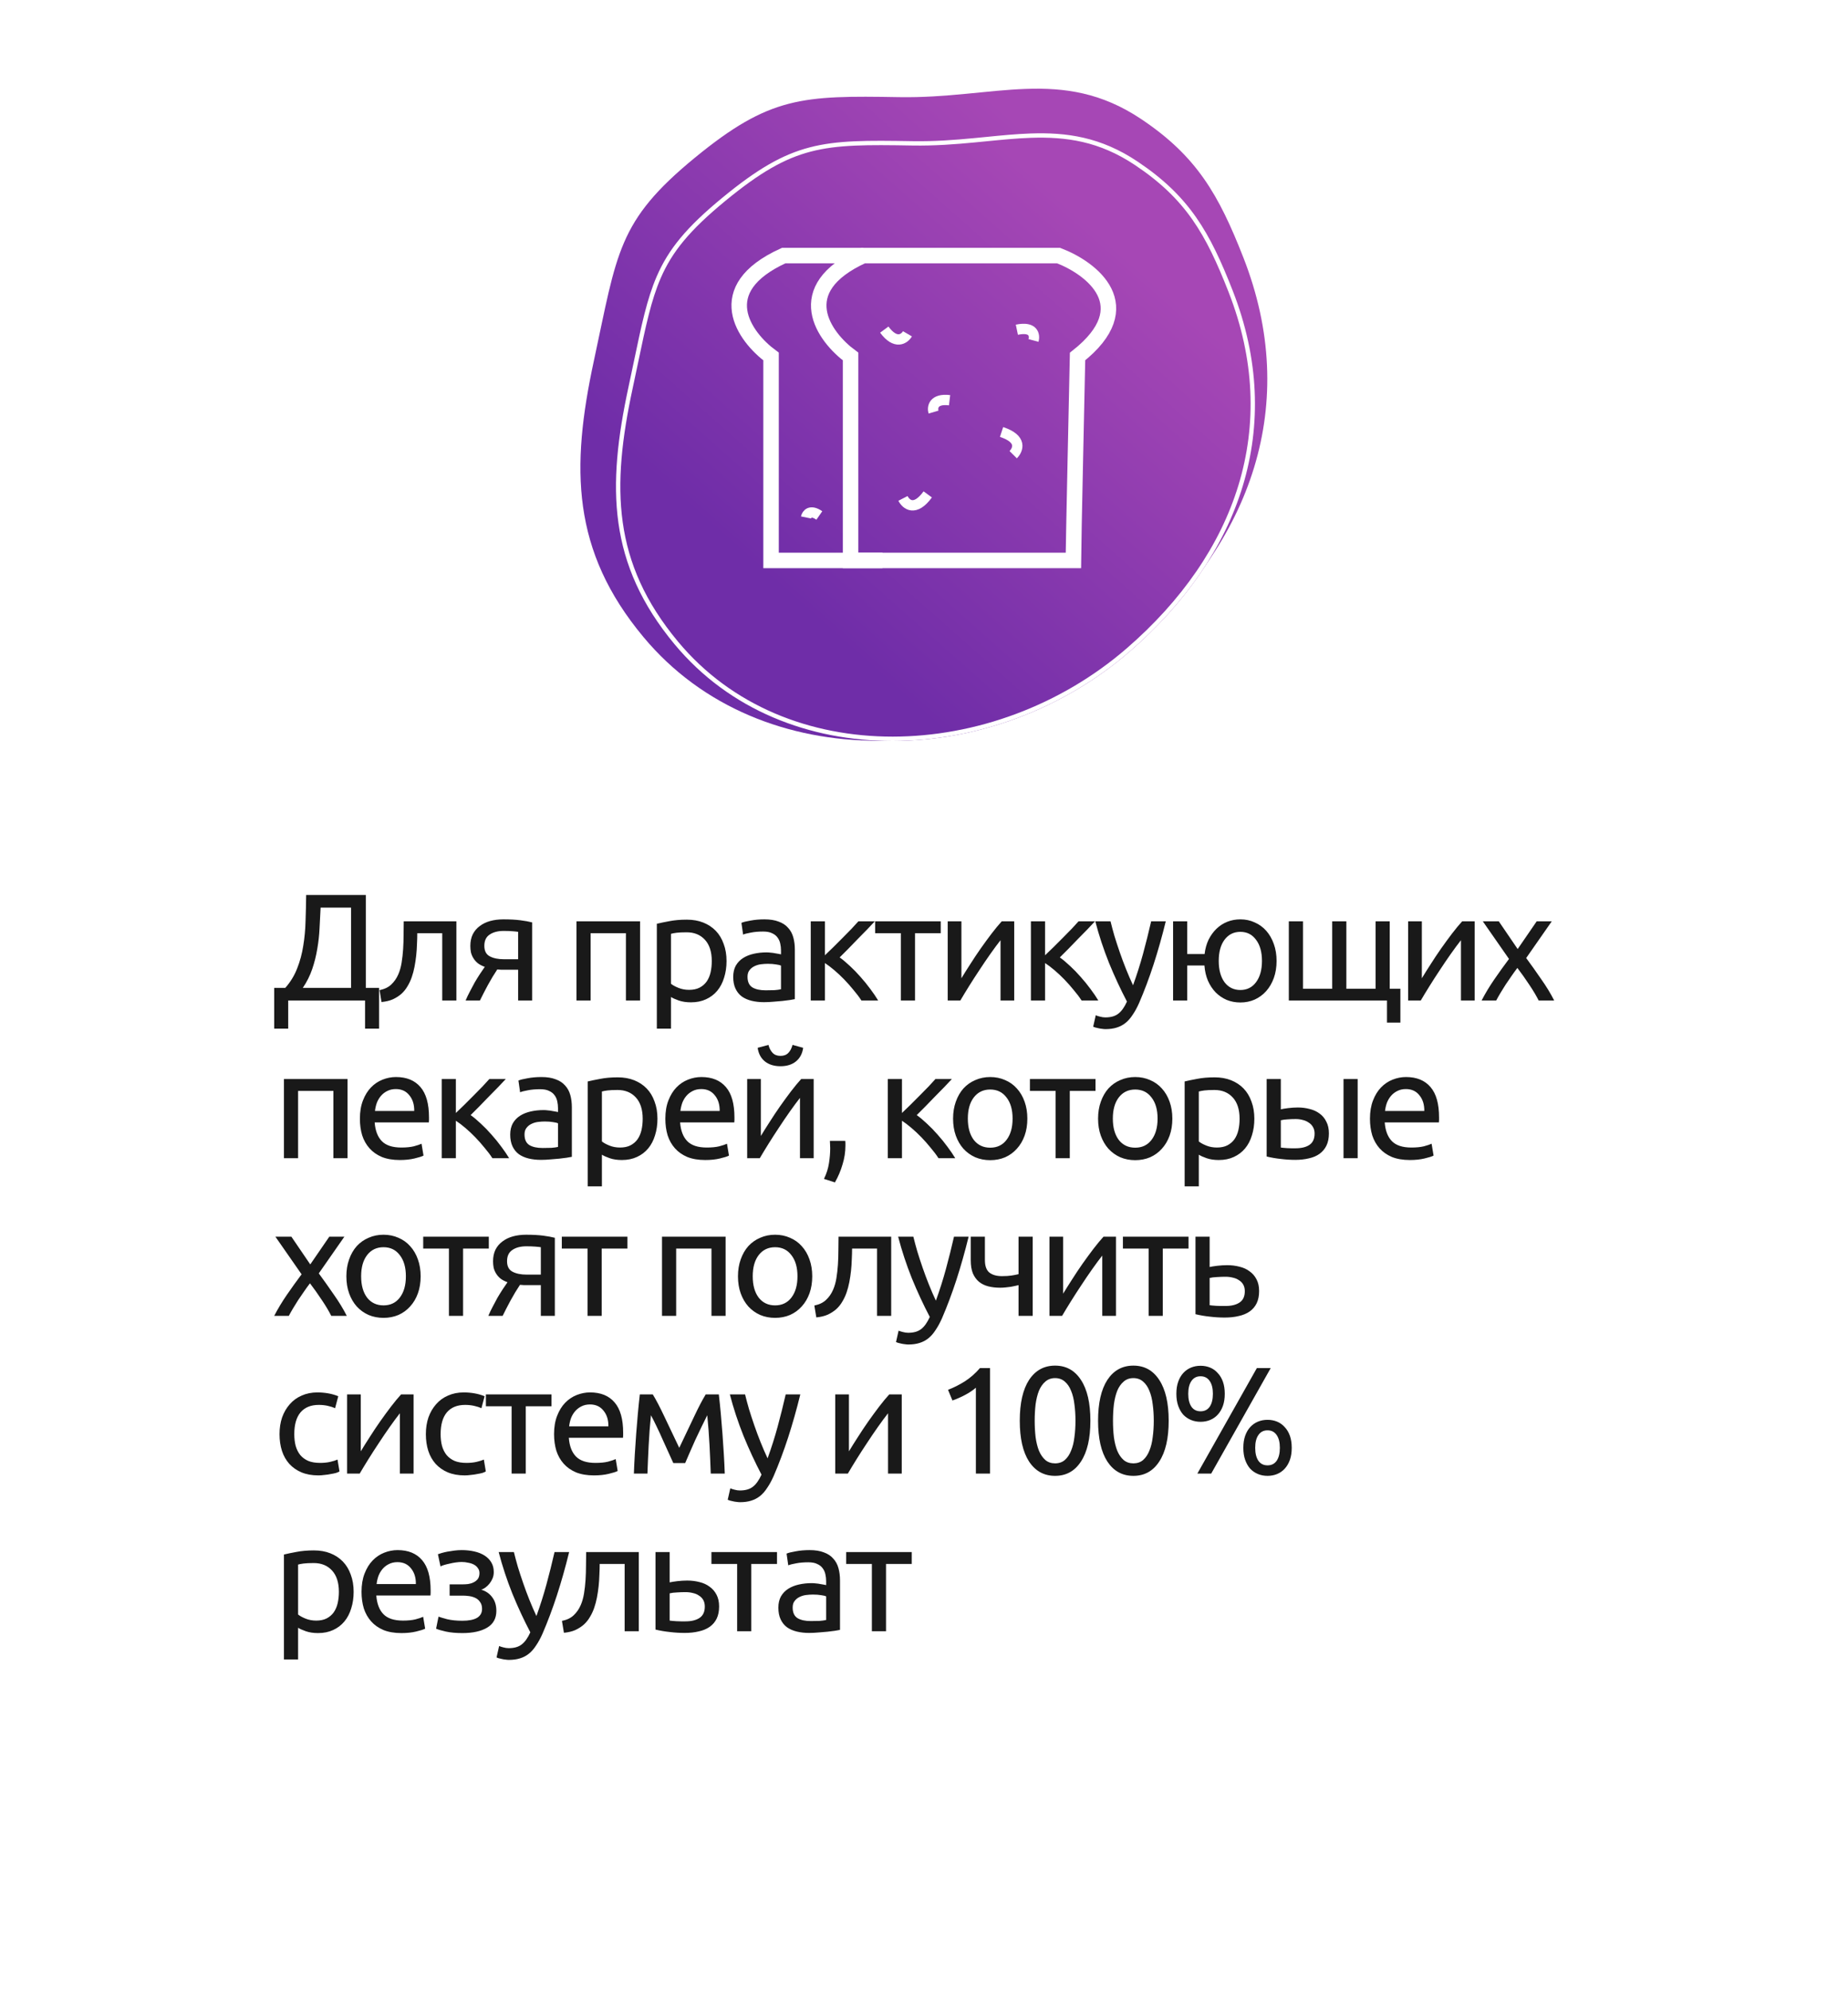 <?xml version="1.0" encoding="UTF-8"?> <svg xmlns="http://www.w3.org/2000/svg" width="340" height="366" viewBox="0 0 340 366" fill="none"> <g filter="url(#filter0_d)"> <rect x="20" y="86" width="300" height="260" rx="10" fill="white"></rect> </g> <path d="M53.024 184V189.18H50.448V181.676H52.492C53.444 180.593 54.172 179.399 54.676 178.092C55.199 176.767 55.572 175.376 55.796 173.92C56.039 172.445 56.179 170.924 56.216 169.356C56.272 167.788 56.309 166.201 56.328 164.596H67.304V181.676H69.74V189.18H67.164V184H53.024ZM58.988 166.92C58.932 168.152 58.867 169.412 58.792 170.7C58.736 171.969 58.596 173.239 58.372 174.508C58.167 175.759 57.859 176.991 57.448 178.204C57.038 179.417 56.459 180.575 55.712 181.676H64.588V166.92H58.988ZM76.772 171.624C76.772 172.24 76.753 172.903 76.716 173.612C76.697 174.303 76.65 175.003 76.576 175.712C76.501 176.403 76.398 177.093 76.267 177.784C76.137 178.456 75.969 179.091 75.763 179.688C75.558 180.285 75.297 180.845 74.98 181.368C74.681 181.891 74.308 182.357 73.859 182.768C73.412 183.16 72.889 183.496 72.291 183.776C71.694 184.037 70.994 184.205 70.192 184.28L69.828 182.096C70.742 181.909 71.461 181.564 71.984 181.06C72.525 180.556 72.954 179.94 73.272 179.212C73.552 178.577 73.757 177.859 73.888 177.056C74.018 176.253 74.112 175.423 74.168 174.564C74.224 173.687 74.251 172.809 74.251 171.932C74.27 171.055 74.279 170.224 74.279 169.44H83.968V184H81.364V171.624H76.772ZM93.058 178.344C92.778 178.344 92.507 178.344 92.246 178.344C91.984 178.325 91.733 178.307 91.49 178.288C90.892 179.184 90.314 180.145 89.754 181.172C89.213 182.18 88.727 183.123 88.298 184H85.666C85.89 183.459 86.151 182.908 86.45 182.348C86.749 181.769 87.047 181.209 87.346 180.668C87.663 180.127 87.981 179.613 88.298 179.128C88.615 178.643 88.914 178.204 89.194 177.812C88.671 177.625 88.242 177.401 87.906 177.14C87.57 176.86 87.299 176.552 87.094 176.216C86.888 175.88 86.739 175.525 86.646 175.152C86.571 174.76 86.534 174.368 86.534 173.976C86.534 173.155 86.683 172.436 86.982 171.82C87.299 171.204 87.728 170.7 88.27 170.308C88.811 169.897 89.446 169.589 90.174 169.384C90.921 169.179 91.733 169.076 92.61 169.076C93.842 169.076 94.887 169.132 95.746 169.244C96.605 169.356 97.323 169.487 97.902 169.636V184H95.326V178.344H93.058ZM95.326 171.372C95.121 171.335 94.775 171.297 94.29 171.26C93.823 171.223 93.282 171.204 92.666 171.204C91.602 171.204 90.743 171.428 90.09 171.876C89.436 172.305 89.11 172.996 89.11 173.948C89.11 174.881 89.446 175.525 90.118 175.88C90.79 176.235 91.658 176.412 92.722 176.412H95.326V171.372ZM117.762 184H115.158V171.624H108.662V184H106.058V169.44H117.762V184ZM130.954 176.748C130.954 175.049 130.534 173.743 129.694 172.828C128.854 171.913 127.734 171.456 126.334 171.456C125.55 171.456 124.934 171.484 124.486 171.54C124.056 171.596 123.711 171.661 123.45 171.736V180.92C123.767 181.181 124.224 181.433 124.822 181.676C125.419 181.919 126.072 182.04 126.782 182.04C127.528 182.04 128.163 181.909 128.686 181.648C129.227 181.368 129.666 180.995 130.002 180.528C130.338 180.043 130.58 179.483 130.73 178.848C130.879 178.195 130.954 177.495 130.954 176.748ZM133.67 176.748C133.67 177.849 133.52 178.867 133.222 179.8C132.942 180.733 132.522 181.536 131.962 182.208C131.402 182.88 130.711 183.403 129.89 183.776C129.087 184.149 128.163 184.336 127.118 184.336C126.278 184.336 125.531 184.224 124.878 184C124.243 183.776 123.767 183.561 123.45 183.356V189.18H120.846V169.888C121.462 169.739 122.227 169.58 123.142 169.412C124.075 169.225 125.148 169.132 126.362 169.132C127.482 169.132 128.49 169.309 129.386 169.664C130.282 170.019 131.047 170.523 131.682 171.176C132.316 171.829 132.802 172.632 133.138 173.584C133.492 174.517 133.67 175.572 133.67 176.748ZM140.862 182.124C141.478 182.124 142.019 182.115 142.486 182.096C142.971 182.059 143.373 182.003 143.69 181.928V177.588C143.503 177.495 143.195 177.42 142.766 177.364C142.355 177.289 141.851 177.252 141.254 177.252C140.862 177.252 140.442 177.28 139.994 177.336C139.565 177.392 139.163 177.513 138.79 177.7C138.435 177.868 138.137 178.111 137.894 178.428C137.651 178.727 137.53 179.128 137.53 179.632C137.53 180.565 137.829 181.219 138.426 181.592C139.023 181.947 139.835 182.124 140.862 182.124ZM140.638 169.076C141.683 169.076 142.561 169.216 143.27 169.496C143.998 169.757 144.577 170.14 145.006 170.644C145.454 171.129 145.771 171.717 145.958 172.408C146.145 173.08 146.238 173.827 146.238 174.648V183.748C146.014 183.785 145.697 183.841 145.286 183.916C144.894 183.972 144.446 184.028 143.942 184.084C143.438 184.14 142.887 184.187 142.29 184.224C141.711 184.28 141.133 184.308 140.554 184.308C139.733 184.308 138.977 184.224 138.286 184.056C137.595 183.888 136.998 183.627 136.494 183.272C135.99 182.899 135.598 182.413 135.318 181.816C135.038 181.219 134.898 180.5 134.898 179.66C134.898 178.857 135.057 178.167 135.374 177.588C135.71 177.009 136.158 176.543 136.718 176.188C137.278 175.833 137.931 175.572 138.678 175.404C139.425 175.236 140.209 175.152 141.03 175.152C141.291 175.152 141.562 175.171 141.842 175.208C142.122 175.227 142.383 175.264 142.626 175.32C142.887 175.357 143.111 175.395 143.298 175.432C143.485 175.469 143.615 175.497 143.69 175.516V174.788C143.69 174.359 143.643 173.939 143.55 173.528C143.457 173.099 143.289 172.725 143.046 172.408C142.803 172.072 142.467 171.811 142.038 171.624C141.627 171.419 141.086 171.316 140.414 171.316C139.555 171.316 138.799 171.381 138.146 171.512C137.511 171.624 137.035 171.745 136.718 171.876L136.41 169.72C136.746 169.571 137.306 169.431 138.09 169.3C138.874 169.151 139.723 169.076 140.638 169.076ZM154.483 176.076C155.062 176.487 155.687 177.009 156.359 177.644C157.031 178.26 157.684 178.932 158.319 179.66C158.972 180.388 159.579 181.135 160.139 181.9C160.699 182.647 161.175 183.347 161.567 184H158.487C158.076 183.365 157.591 182.721 157.031 182.068C156.49 181.396 155.92 180.752 155.323 180.136C154.726 179.52 154.119 178.951 153.503 178.428C152.887 177.905 152.308 177.467 151.767 177.112V184H149.163V169.44H151.767V175.684C152.215 175.255 152.728 174.76 153.307 174.2C153.886 173.621 154.464 173.043 155.043 172.464C155.64 171.867 156.191 171.307 156.695 170.784C157.199 170.243 157.61 169.795 157.927 169.44H160.951C160.54 169.888 160.055 170.401 159.495 170.98C158.954 171.54 158.384 172.119 157.787 172.716C157.208 173.313 156.63 173.911 156.051 174.508C155.472 175.087 154.95 175.609 154.483 176.076ZM173.078 169.44V171.624H168.346V184H165.742V171.624H161.01V169.44H173.078ZM186.599 169.44V184H184.079V172.912C183.519 173.621 182.903 174.452 182.231 175.404C181.559 176.356 180.887 177.345 180.215 178.372C179.543 179.38 178.899 180.379 178.283 181.368C177.667 182.357 177.135 183.235 176.687 184H174.363V169.44H176.883V179.912C177.368 179.109 177.919 178.232 178.535 177.28C179.151 176.309 179.786 175.357 180.439 174.424C181.111 173.472 181.774 172.567 182.427 171.708C183.099 170.831 183.724 170.075 184.303 169.44H186.599ZM194.99 176.076C195.569 176.487 196.194 177.009 196.866 177.644C197.538 178.26 198.191 178.932 198.826 179.66C199.479 180.388 200.086 181.135 200.646 181.9C201.206 182.647 201.682 183.347 202.074 184H198.994C198.583 183.365 198.098 182.721 197.538 182.068C196.997 181.396 196.427 180.752 195.83 180.136C195.233 179.52 194.626 178.951 194.01 178.428C193.394 177.905 192.815 177.467 192.274 177.112V184H189.67V169.44H192.274V175.684C192.722 175.255 193.235 174.76 193.814 174.2C194.393 173.621 194.971 173.043 195.55 172.464C196.147 171.867 196.698 171.307 197.202 170.784C197.706 170.243 198.117 169.795 198.434 169.44H201.458C201.047 169.888 200.562 170.401 200.002 170.98C199.461 171.54 198.891 172.119 198.294 172.716C197.715 173.313 197.137 173.911 196.558 174.508C195.979 175.087 195.457 175.609 194.99 176.076ZM201.601 186.716C201.806 186.809 202.068 186.893 202.385 186.968C202.721 187.061 203.048 187.108 203.365 187.108C204.392 187.108 205.194 186.875 205.773 186.408C206.352 185.96 206.874 185.223 207.341 184.196C206.165 181.956 205.064 179.585 204.037 177.084C203.029 174.564 202.189 172.016 201.517 169.44H204.317C204.522 170.28 204.765 171.185 205.045 172.156C205.344 173.127 205.67 174.125 206.025 175.152C206.38 176.179 206.762 177.205 207.173 178.232C207.584 179.259 208.013 180.248 208.461 181.2C209.17 179.24 209.786 177.299 210.309 175.376C210.832 173.453 211.326 171.475 211.793 169.44H214.481C213.809 172.184 213.062 174.825 212.241 177.364C211.42 179.884 210.533 182.245 209.581 184.448C209.208 185.288 208.816 186.007 208.405 186.604C208.013 187.22 207.574 187.724 207.089 188.116C206.604 188.508 206.053 188.797 205.437 188.984C204.84 189.171 204.158 189.264 203.393 189.264C203.188 189.264 202.973 189.245 202.749 189.208C202.525 189.189 202.301 189.152 202.077 189.096C201.872 189.059 201.676 189.012 201.489 188.956C201.321 188.9 201.2 188.853 201.125 188.816L201.601 186.716ZM218.431 175.46H221.623C221.735 174.489 221.978 173.612 222.351 172.828C222.743 172.044 223.228 171.372 223.807 170.812C224.386 170.252 225.048 169.823 225.795 169.524C226.542 169.225 227.344 169.076 228.203 169.076C229.155 169.076 230.032 169.263 230.835 169.636C231.656 169.991 232.366 170.504 232.963 171.176C233.56 171.848 234.027 172.66 234.363 173.612C234.699 174.545 234.867 175.581 234.867 176.72C234.867 177.877 234.699 178.923 234.363 179.856C234.027 180.789 233.56 181.592 232.963 182.264C232.366 182.936 231.656 183.459 230.835 183.832C230.032 184.187 229.155 184.364 228.203 184.364C227.307 184.364 226.467 184.205 225.683 183.888C224.918 183.552 224.246 183.095 223.667 182.516C223.088 181.919 222.612 181.2 222.239 180.36C221.884 179.52 221.67 178.587 221.595 177.56H218.431V184H215.827V169.44H218.431V175.46ZM232.179 176.72C232.179 175.077 231.815 173.78 231.087 172.828C230.378 171.857 229.416 171.372 228.203 171.372C226.99 171.372 226.019 171.857 225.291 172.828C224.582 173.78 224.227 175.077 224.227 176.72C224.227 178.363 224.582 179.669 225.291 180.64C226.019 181.592 226.99 182.068 228.203 182.068C229.416 182.068 230.378 181.592 231.087 180.64C231.815 179.669 232.179 178.363 232.179 176.72ZM237.122 184V169.44H239.726V181.844H245.102V169.44H247.706V181.844H253.082V169.44H255.686V181.844H257.646V188.06H255.182V184H237.122ZM271.31 169.44V184H268.79V172.912C268.23 173.621 267.614 174.452 266.942 175.404C266.27 176.356 265.598 177.345 264.926 178.372C264.254 179.38 263.61 180.379 262.994 181.368C262.378 182.357 261.846 183.235 261.398 184H259.074V169.44H261.594V179.912C262.079 179.109 262.63 178.232 263.246 177.28C263.862 176.309 264.496 175.357 265.15 174.424C265.822 173.472 266.484 172.567 267.138 171.708C267.81 170.831 268.435 170.075 269.014 169.44H271.31ZM283.089 184C282.883 183.589 282.631 183.132 282.333 182.628C282.034 182.124 281.707 181.611 281.353 181.088C280.998 180.547 280.634 180.015 280.261 179.492C279.887 178.969 279.523 178.475 279.169 178.008C278.814 178.475 278.45 178.979 278.077 179.52C277.703 180.043 277.339 180.575 276.985 181.116C276.649 181.639 276.331 182.152 276.033 182.656C275.734 183.16 275.482 183.608 275.277 184H272.589C273.242 182.731 274.017 181.443 274.913 180.136C275.827 178.811 276.733 177.551 277.629 176.356L272.813 169.44H275.753L279.225 174.536L282.725 169.44H285.497L280.793 176.188C281.689 177.401 282.603 178.689 283.537 180.052C284.489 181.396 285.291 182.712 285.945 184H283.089ZM63.944 213H61.34V200.624H54.844V213H52.24V198.44H63.944V213ZM66.216 205.748C66.216 204.46 66.402 203.34 66.776 202.388C67.149 201.417 67.644 200.615 68.26 199.98C68.876 199.345 69.585 198.869 70.388 198.552C71.19 198.235 72.012 198.076 72.852 198.076C74.812 198.076 76.314 198.692 77.36 199.924C78.405 201.137 78.928 202.995 78.928 205.496C78.928 205.608 78.928 205.757 78.928 205.944C78.928 206.112 78.918 206.271 78.9 206.42H68.932C69.044 207.932 69.482 209.08 70.248 209.864C71.013 210.648 72.208 211.04 73.832 211.04C74.746 211.04 75.512 210.965 76.128 210.816C76.762 210.648 77.238 210.489 77.556 210.34L77.92 212.524C77.602 212.692 77.042 212.869 76.24 213.056C75.456 213.243 74.56 213.336 73.552 213.336C72.282 213.336 71.181 213.149 70.248 212.776C69.333 212.384 68.577 211.852 67.98 211.18C67.382 210.508 66.934 209.715 66.636 208.8C66.356 207.867 66.216 206.849 66.216 205.748ZM76.212 204.32C76.23 203.144 75.932 202.183 75.316 201.436C74.718 200.671 73.888 200.288 72.824 200.288C72.226 200.288 71.694 200.409 71.228 200.652C70.78 200.876 70.397 201.175 70.08 201.548C69.762 201.921 69.51 202.351 69.324 202.836C69.156 203.321 69.044 203.816 68.988 204.32H76.212ZM86.588 205.076C87.167 205.487 87.792 206.009 88.464 206.644C89.136 207.26 89.79 207.932 90.424 208.66C91.078 209.388 91.684 210.135 92.244 210.9C92.804 211.647 93.28 212.347 93.672 213H90.592C90.182 212.365 89.696 211.721 89.136 211.068C88.595 210.396 88.026 209.752 87.428 209.136C86.831 208.52 86.224 207.951 85.608 207.428C84.992 206.905 84.414 206.467 83.872 206.112V213H81.268V198.44H83.872V204.684C84.32 204.255 84.834 203.76 85.412 203.2C85.991 202.621 86.57 202.043 87.148 201.464C87.746 200.867 88.296 200.307 88.8 199.784C89.304 199.243 89.715 198.795 90.032 198.44H93.056C92.646 198.888 92.16 199.401 91.6 199.98C91.059 200.54 90.49 201.119 89.892 201.716C89.314 202.313 88.735 202.911 88.156 203.508C87.578 204.087 87.055 204.609 86.588 205.076ZM99.835 211.124C100.451 211.124 100.993 211.115 101.459 211.096C101.945 211.059 102.346 211.003 102.663 210.928V206.588C102.477 206.495 102.169 206.42 101.739 206.364C101.329 206.289 100.825 206.252 100.227 206.252C99.835 206.252 99.415 206.28 98.967 206.336C98.538 206.392 98.137 206.513 97.763 206.7C97.409 206.868 97.11 207.111 96.867 207.428C96.625 207.727 96.503 208.128 96.503 208.632C96.503 209.565 96.802 210.219 97.399 210.592C97.997 210.947 98.809 211.124 99.835 211.124ZM99.611 198.076C100.657 198.076 101.534 198.216 102.243 198.496C102.971 198.757 103.55 199.14 103.979 199.644C104.427 200.129 104.745 200.717 104.931 201.408C105.118 202.08 105.211 202.827 105.211 203.648V212.748C104.987 212.785 104.67 212.841 104.259 212.916C103.867 212.972 103.419 213.028 102.915 213.084C102.411 213.14 101.861 213.187 101.263 213.224C100.685 213.28 100.106 213.308 99.527 213.308C98.706 213.308 97.95 213.224 97.259 213.056C96.569 212.888 95.971 212.627 95.467 212.272C94.963 211.899 94.571 211.413 94.291 210.816C94.011 210.219 93.871 209.5 93.871 208.66C93.871 207.857 94.03 207.167 94.347 206.588C94.683 206.009 95.131 205.543 95.691 205.188C96.251 204.833 96.905 204.572 97.651 204.404C98.398 204.236 99.182 204.152 100.003 204.152C100.265 204.152 100.535 204.171 100.815 204.208C101.095 204.227 101.357 204.264 101.599 204.32C101.861 204.357 102.085 204.395 102.271 204.432C102.458 204.469 102.589 204.497 102.663 204.516V203.788C102.663 203.359 102.617 202.939 102.523 202.528C102.43 202.099 102.262 201.725 102.019 201.408C101.777 201.072 101.441 200.811 101.011 200.624C100.601 200.419 100.059 200.316 99.387 200.316C98.529 200.316 97.773 200.381 97.119 200.512C96.485 200.624 96.009 200.745 95.691 200.876L95.383 198.72C95.719 198.571 96.279 198.431 97.063 198.3C97.847 198.151 98.697 198.076 99.611 198.076ZM118.244 205.748C118.244 204.049 117.824 202.743 116.984 201.828C116.144 200.913 115.024 200.456 113.624 200.456C112.84 200.456 112.224 200.484 111.776 200.54C111.347 200.596 111.002 200.661 110.74 200.736V209.92C111.058 210.181 111.515 210.433 112.112 210.676C112.71 210.919 113.363 211.04 114.072 211.04C114.819 211.04 115.454 210.909 115.976 210.648C116.518 210.368 116.956 209.995 117.292 209.528C117.628 209.043 117.871 208.483 118.02 207.848C118.17 207.195 118.244 206.495 118.244 205.748ZM120.96 205.748C120.96 206.849 120.811 207.867 120.512 208.8C120.232 209.733 119.812 210.536 119.252 211.208C118.692 211.88 118.002 212.403 117.18 212.776C116.378 213.149 115.454 213.336 114.408 213.336C113.568 213.336 112.822 213.224 112.168 213C111.534 212.776 111.058 212.561 110.74 212.356V218.18H108.136V198.888C108.752 198.739 109.518 198.58 110.432 198.412C111.366 198.225 112.439 198.132 113.652 198.132C114.772 198.132 115.78 198.309 116.676 198.664C117.572 199.019 118.338 199.523 118.972 200.176C119.607 200.829 120.092 201.632 120.428 202.584C120.783 203.517 120.96 204.572 120.96 205.748ZM122.413 205.748C122.413 204.46 122.599 203.34 122.973 202.388C123.346 201.417 123.841 200.615 124.457 199.98C125.073 199.345 125.782 198.869 126.585 198.552C127.387 198.235 128.209 198.076 129.049 198.076C131.009 198.076 132.511 198.692 133.557 199.924C134.602 201.137 135.125 202.995 135.125 205.496C135.125 205.608 135.125 205.757 135.125 205.944C135.125 206.112 135.115 206.271 135.097 206.42H125.129C125.241 207.932 125.679 209.08 126.445 209.864C127.21 210.648 128.405 211.04 130.029 211.04C130.943 211.04 131.709 210.965 132.325 210.816C132.959 210.648 133.435 210.489 133.753 210.34L134.117 212.524C133.799 212.692 133.239 212.869 132.437 213.056C131.653 213.243 130.757 213.336 129.749 213.336C128.479 213.336 127.378 213.149 126.445 212.776C125.53 212.384 124.774 211.852 124.177 211.18C123.579 210.508 123.131 209.715 122.833 208.8C122.553 207.867 122.413 206.849 122.413 205.748ZM132.409 204.32C132.427 203.144 132.129 202.183 131.513 201.436C130.915 200.671 130.085 200.288 129.021 200.288C128.423 200.288 127.891 200.409 127.425 200.652C126.977 200.876 126.594 201.175 126.277 201.548C125.959 201.921 125.707 202.351 125.521 202.836C125.353 203.321 125.241 203.816 125.185 204.32H132.409ZM149.701 198.44V213H147.181V201.912C146.621 202.621 146.005 203.452 145.333 204.404C144.661 205.356 143.989 206.345 143.317 207.372C142.645 208.38 142.001 209.379 141.385 210.368C140.769 211.357 140.237 212.235 139.789 213H137.465V198.44H139.985V208.912C140.471 208.109 141.021 207.232 141.637 206.28C142.253 205.309 142.888 204.357 143.541 203.424C144.213 202.472 144.876 201.567 145.529 200.708C146.201 199.831 146.827 199.075 147.405 198.44H149.701ZM143.597 196.088C142.421 196.088 141.46 195.789 140.713 195.192C139.985 194.595 139.547 193.764 139.397 192.7L141.385 192.168C141.535 192.765 141.787 193.251 142.141 193.624C142.496 193.997 142.981 194.184 143.597 194.184C144.213 194.184 144.699 193.997 145.053 193.624C145.408 193.251 145.66 192.765 145.809 192.168L147.769 192.7C147.62 193.764 147.181 194.595 146.453 195.192C145.725 195.789 144.773 196.088 143.597 196.088ZM155.516 209.808C155.535 209.957 155.544 210.107 155.544 210.256C155.544 210.387 155.544 210.527 155.544 210.676C155.544 211.852 155.367 213.009 155.012 214.148C154.676 215.305 154.21 216.407 153.612 217.452L151.596 216.808C152.063 215.856 152.371 214.885 152.52 213.896C152.67 212.925 152.744 212.011 152.744 211.152C152.744 210.909 152.735 210.676 152.716 210.452C152.716 210.228 152.707 210.013 152.688 209.808H155.516ZM168.663 205.076C169.242 205.487 169.867 206.009 170.539 206.644C171.211 207.26 171.865 207.932 172.499 208.66C173.153 209.388 173.759 210.135 174.319 210.9C174.879 211.647 175.355 212.347 175.747 213H172.667C172.257 212.365 171.771 211.721 171.211 211.068C170.67 210.396 170.101 209.752 169.503 209.136C168.906 208.52 168.299 207.951 167.683 207.428C167.067 206.905 166.489 206.467 165.947 206.112V213H163.343V198.44H165.947V204.684C166.395 204.255 166.909 203.76 167.487 203.2C168.066 202.621 168.645 202.043 169.223 201.464C169.821 200.867 170.371 200.307 170.875 199.784C171.379 199.243 171.79 198.795 172.107 198.44H175.131C174.721 198.888 174.235 199.401 173.675 199.98C173.134 200.54 172.565 201.119 171.967 201.716C171.389 202.313 170.81 202.911 170.231 203.508C169.653 204.087 169.13 204.609 168.663 205.076ZM189.014 205.72C189.014 206.877 188.846 207.923 188.51 208.856C188.174 209.789 187.698 210.592 187.082 211.264C186.485 211.936 185.766 212.459 184.926 212.832C184.086 213.187 183.171 213.364 182.182 213.364C181.193 213.364 180.278 213.187 179.438 212.832C178.598 212.459 177.87 211.936 177.254 211.264C176.657 210.592 176.19 209.789 175.854 208.856C175.518 207.923 175.35 206.877 175.35 205.72C175.35 204.581 175.518 203.545 175.854 202.612C176.19 201.66 176.657 200.848 177.254 200.176C177.87 199.504 178.598 198.991 179.438 198.636C180.278 198.263 181.193 198.076 182.182 198.076C183.171 198.076 184.086 198.263 184.926 198.636C185.766 198.991 186.485 199.504 187.082 200.176C187.698 200.848 188.174 201.66 188.51 202.612C188.846 203.545 189.014 204.581 189.014 205.72ZM186.298 205.72C186.298 204.077 185.925 202.78 185.178 201.828C184.45 200.857 183.451 200.372 182.182 200.372C180.913 200.372 179.905 200.857 179.158 201.828C178.43 202.78 178.066 204.077 178.066 205.72C178.066 207.363 178.43 208.669 179.158 209.64C179.905 210.592 180.913 211.068 182.182 211.068C183.451 211.068 184.45 210.592 185.178 209.64C185.925 208.669 186.298 207.363 186.298 205.72ZM201.554 198.44V200.624H196.822V213H194.218V200.624H189.486V198.44H201.554ZM215.691 205.72C215.691 206.877 215.523 207.923 215.187 208.856C214.851 209.789 214.375 210.592 213.759 211.264C213.161 211.936 212.443 212.459 211.603 212.832C210.763 213.187 209.848 213.364 208.859 213.364C207.869 213.364 206.955 213.187 206.115 212.832C205.275 212.459 204.547 211.936 203.931 211.264C203.333 210.592 202.867 209.789 202.531 208.856C202.195 207.923 202.027 206.877 202.027 205.72C202.027 204.581 202.195 203.545 202.531 202.612C202.867 201.66 203.333 200.848 203.931 200.176C204.547 199.504 205.275 198.991 206.115 198.636C206.955 198.263 207.869 198.076 208.859 198.076C209.848 198.076 210.763 198.263 211.603 198.636C212.443 198.991 213.161 199.504 213.759 200.176C214.375 200.848 214.851 201.66 215.187 202.612C215.523 203.545 215.691 204.581 215.691 205.72ZM212.975 205.72C212.975 204.077 212.601 202.78 211.855 201.828C211.127 200.857 210.128 200.372 208.859 200.372C207.589 200.372 206.581 200.857 205.835 201.828C205.107 202.78 204.743 204.077 204.743 205.72C204.743 207.363 205.107 208.669 205.835 209.64C206.581 210.592 207.589 211.068 208.859 211.068C210.128 211.068 211.127 210.592 211.855 209.64C212.601 208.669 212.975 207.363 212.975 205.72ZM228.062 205.748C228.062 204.049 227.642 202.743 226.802 201.828C225.962 200.913 224.842 200.456 223.442 200.456C222.658 200.456 222.042 200.484 221.594 200.54C221.165 200.596 220.82 200.661 220.558 200.736V209.92C220.876 210.181 221.333 210.433 221.93 210.676C222.528 210.919 223.181 211.04 223.89 211.04C224.637 211.04 225.272 210.909 225.794 210.648C226.336 210.368 226.774 209.995 227.11 209.528C227.446 209.043 227.689 208.483 227.838 207.848C227.988 207.195 228.062 206.495 228.062 205.748ZM230.778 205.748C230.778 206.849 230.629 207.867 230.33 208.8C230.05 209.733 229.63 210.536 229.07 211.208C228.51 211.88 227.82 212.403 226.998 212.776C226.196 213.149 225.272 213.336 224.226 213.336C223.386 213.336 222.64 213.224 221.986 213C221.352 212.776 220.876 212.561 220.558 212.356V218.18H217.954V198.888C218.57 198.739 219.336 198.58 220.25 198.412C221.184 198.225 222.257 198.132 223.47 198.132C224.59 198.132 225.598 198.309 226.494 198.664C227.39 199.019 228.156 199.523 228.79 200.176C229.425 200.829 229.91 201.632 230.246 202.584C230.601 203.517 230.778 204.572 230.778 205.748ZM238.391 205.804C237.887 205.804 237.392 205.823 236.907 205.86C236.44 205.879 236.02 205.935 235.647 206.028V211.04C235.759 211.059 235.917 211.077 236.123 211.096C236.347 211.115 236.58 211.133 236.823 211.152C237.084 211.152 237.345 211.161 237.607 211.18C237.868 211.18 238.101 211.18 238.307 211.18C239.445 211.18 240.323 210.965 240.939 210.536C241.555 210.107 241.863 209.416 241.863 208.464C241.863 207.997 241.76 207.596 241.555 207.26C241.368 206.924 241.107 206.653 240.771 206.448C240.453 206.224 240.089 206.065 239.679 205.972C239.268 205.86 238.839 205.804 238.391 205.804ZM233.043 198.44H235.647V204.012C235.964 203.937 236.421 203.863 237.019 203.788C237.635 203.713 238.223 203.676 238.783 203.676C239.548 203.676 240.276 203.769 240.967 203.956C241.657 204.124 242.264 204.404 242.787 204.796C243.309 205.169 243.72 205.664 244.019 206.28C244.336 206.877 244.495 207.596 244.495 208.436C244.495 209.313 244.345 210.06 244.047 210.676C243.748 211.292 243.328 211.796 242.787 212.188C242.245 212.58 241.592 212.86 240.827 213.028C240.061 213.215 239.221 213.308 238.307 213.308C237.429 213.308 236.543 213.252 235.647 213.14C234.751 213.047 233.883 212.897 233.043 212.692V198.44ZM249.787 213H247.183V198.44H249.787V213ZM252.049 205.748C252.049 204.46 252.236 203.34 252.609 202.388C252.983 201.417 253.477 200.615 254.093 199.98C254.709 199.345 255.419 198.869 256.221 198.552C257.024 198.235 257.845 198.076 258.685 198.076C260.645 198.076 262.148 198.692 263.193 199.924C264.239 201.137 264.761 202.995 264.761 205.496C264.761 205.608 264.761 205.757 264.761 205.944C264.761 206.112 264.752 206.271 264.733 206.42H254.765C254.877 207.932 255.316 209.08 256.081 209.864C256.847 210.648 258.041 211.04 259.665 211.04C260.58 211.04 261.345 210.965 261.961 210.816C262.596 210.648 263.072 210.489 263.389 210.34L263.753 212.524C263.436 212.692 262.876 212.869 262.073 213.056C261.289 213.243 260.393 213.336 259.385 213.336C258.116 213.336 257.015 213.149 256.081 212.776C255.167 212.384 254.411 211.852 253.813 211.18C253.216 210.508 252.768 209.715 252.469 208.8C252.189 207.867 252.049 206.849 252.049 205.748ZM262.045 204.32C262.064 203.144 261.765 202.183 261.149 201.436C260.552 200.671 259.721 200.288 258.657 200.288C258.06 200.288 257.528 200.409 257.061 200.652C256.613 200.876 256.231 201.175 255.913 201.548C255.596 201.921 255.344 202.351 255.157 202.836C254.989 203.321 254.877 203.816 254.821 204.32H262.045ZM60.948 242C60.743 241.589 60.491 241.132 60.192 240.628C59.894 240.124 59.567 239.611 59.212 239.088C58.858 238.547 58.493 238.015 58.12 237.492C57.747 236.969 57.383 236.475 57.028 236.008C56.673 236.475 56.309 236.979 55.936 237.52C55.563 238.043 55.199 238.575 54.844 239.116C54.508 239.639 54.191 240.152 53.892 240.656C53.593 241.16 53.342 241.608 53.136 242H50.448C51.102 240.731 51.876 239.443 52.772 238.136C53.687 236.811 54.592 235.551 55.488 234.356L50.672 227.44H53.612L57.084 232.536L60.584 227.44H63.356L58.652 234.188C59.548 235.401 60.463 236.689 61.396 238.052C62.348 239.396 63.151 240.712 63.804 242H60.948ZM77.391 234.72C77.391 235.877 77.223 236.923 76.887 237.856C76.551 238.789 76.075 239.592 75.459 240.264C74.862 240.936 74.143 241.459 73.303 241.832C72.463 242.187 71.549 242.364 70.559 242.364C69.57 242.364 68.655 242.187 67.815 241.832C66.975 241.459 66.247 240.936 65.631 240.264C65.034 239.592 64.567 238.789 64.231 237.856C63.895 236.923 63.727 235.877 63.727 234.72C63.727 233.581 63.895 232.545 64.231 231.612C64.567 230.66 65.034 229.848 65.631 229.176C66.247 228.504 66.975 227.991 67.815 227.636C68.655 227.263 69.57 227.076 70.559 227.076C71.549 227.076 72.463 227.263 73.303 227.636C74.143 227.991 74.862 228.504 75.459 229.176C76.075 229.848 76.551 230.66 76.887 231.612C77.223 232.545 77.391 233.581 77.391 234.72ZM74.675 234.72C74.675 233.077 74.302 231.78 73.555 230.828C72.827 229.857 71.829 229.372 70.559 229.372C69.29 229.372 68.282 229.857 67.535 230.828C66.807 231.78 66.443 233.077 66.443 234.72C66.443 236.363 66.807 237.669 67.535 238.64C68.282 239.592 69.29 240.068 70.559 240.068C71.829 240.068 72.827 239.592 73.555 238.64C74.302 237.669 74.675 236.363 74.675 234.72ZM89.931 227.44V229.624H85.199V242H82.595V229.624H77.863V227.44H89.931ZM97.236 236.344C96.956 236.344 96.685 236.344 96.424 236.344C96.163 236.325 95.911 236.307 95.668 236.288C95.071 237.184 94.492 238.145 93.932 239.172C93.391 240.18 92.905 241.123 92.476 242H89.844C90.068 241.459 90.329 240.908 90.628 240.348C90.927 239.769 91.225 239.209 91.524 238.668C91.841 238.127 92.159 237.613 92.476 237.128C92.793 236.643 93.092 236.204 93.372 235.812C92.849 235.625 92.42 235.401 92.084 235.14C91.748 234.86 91.477 234.552 91.272 234.216C91.067 233.88 90.917 233.525 90.824 233.152C90.749 232.76 90.712 232.368 90.712 231.976C90.712 231.155 90.861 230.436 91.16 229.82C91.477 229.204 91.907 228.7 92.448 228.308C92.989 227.897 93.624 227.589 94.352 227.384C95.099 227.179 95.911 227.076 96.788 227.076C98.02 227.076 99.065 227.132 99.924 227.244C100.783 227.356 101.501 227.487 102.08 227.636V242H99.504V236.344H97.236ZM99.504 229.372C99.299 229.335 98.953 229.297 98.468 229.26C98.001 229.223 97.46 229.204 96.844 229.204C95.78 229.204 94.921 229.428 94.268 229.876C93.615 230.305 93.288 230.996 93.288 231.948C93.288 232.881 93.624 233.525 94.296 233.88C94.968 234.235 95.836 234.412 96.9 234.412H99.504V229.372ZM115.432 227.44V229.624H110.7V242H108.096V229.624H103.364V227.44H115.432ZM133.501 242H130.897V229.624H124.401V242H121.797V227.44H133.501V242ZM149.437 234.72C149.437 235.877 149.269 236.923 148.933 237.856C148.597 238.789 148.121 239.592 147.505 240.264C146.907 240.936 146.189 241.459 145.349 241.832C144.509 242.187 143.594 242.364 142.605 242.364C141.615 242.364 140.701 242.187 139.861 241.832C139.021 241.459 138.293 240.936 137.677 240.264C137.079 239.592 136.613 238.789 136.277 237.856C135.941 236.923 135.773 235.877 135.773 234.72C135.773 233.581 135.941 232.545 136.277 231.612C136.613 230.66 137.079 229.848 137.677 229.176C138.293 228.504 139.021 227.991 139.861 227.636C140.701 227.263 141.615 227.076 142.605 227.076C143.594 227.076 144.509 227.263 145.349 227.636C146.189 227.991 146.907 228.504 147.505 229.176C148.121 229.848 148.597 230.66 148.933 231.612C149.269 232.545 149.437 233.581 149.437 234.72ZM146.721 234.72C146.721 233.077 146.347 231.78 145.601 230.828C144.873 229.857 143.874 229.372 142.605 229.372C141.335 229.372 140.327 229.857 139.581 230.828C138.853 231.78 138.489 233.077 138.489 234.72C138.489 236.363 138.853 237.669 139.581 238.64C140.327 239.592 141.335 240.068 142.605 240.068C143.874 240.068 144.873 239.592 145.601 238.64C146.347 237.669 146.721 236.363 146.721 234.72ZM156.768 229.624C156.768 230.24 156.75 230.903 156.712 231.612C156.694 232.303 156.647 233.003 156.572 233.712C156.498 234.403 156.395 235.093 156.264 235.784C156.134 236.456 155.966 237.091 155.76 237.688C155.555 238.285 155.294 238.845 154.976 239.368C154.678 239.891 154.304 240.357 153.856 240.768C153.408 241.16 152.886 241.496 152.288 241.776C151.691 242.037 150.991 242.205 150.188 242.28L149.824 240.096C150.739 239.909 151.458 239.564 151.98 239.06C152.522 238.556 152.951 237.94 153.268 237.212C153.548 236.577 153.754 235.859 153.884 235.056C154.015 234.253 154.108 233.423 154.164 232.564C154.22 231.687 154.248 230.809 154.248 229.932C154.267 229.055 154.276 228.224 154.276 227.44H163.964V242H161.36V229.624H156.768ZM165.327 244.716C165.532 244.809 165.793 244.893 166.111 244.968C166.447 245.061 166.773 245.108 167.091 245.108C168.117 245.108 168.92 244.875 169.499 244.408C170.077 243.96 170.6 243.223 171.067 242.196C169.891 239.956 168.789 237.585 167.763 235.084C166.755 232.564 165.915 230.016 165.243 227.44H168.043C168.248 228.28 168.491 229.185 168.771 230.156C169.069 231.127 169.396 232.125 169.751 233.152C170.105 234.179 170.488 235.205 170.899 236.232C171.309 237.259 171.739 238.248 172.187 239.2C172.896 237.24 173.512 235.299 174.035 233.376C174.557 231.453 175.052 229.475 175.519 227.44H178.207C177.535 230.184 176.788 232.825 175.967 235.364C175.145 237.884 174.259 240.245 173.307 242.448C172.933 243.288 172.541 244.007 172.131 244.604C171.739 245.22 171.3 245.724 170.815 246.116C170.329 246.508 169.779 246.797 169.163 246.984C168.565 247.171 167.884 247.264 167.119 247.264C166.913 247.264 166.699 247.245 166.475 247.208C166.251 247.189 166.027 247.152 165.803 247.096C165.597 247.059 165.401 247.012 165.215 246.956C165.047 246.9 164.925 246.853 164.851 246.816L165.327 244.716ZM181.205 227.44V231.724C181.205 232.825 181.485 233.6 182.045 234.048C182.605 234.477 183.37 234.692 184.341 234.692C185.05 234.692 185.638 234.655 186.105 234.58C186.59 234.505 187.019 234.421 187.393 234.328V227.44H189.997V242H187.393V236.344C187.243 236.381 187.047 236.428 186.805 236.484C186.562 236.54 186.282 236.596 185.965 236.652C185.666 236.689 185.349 236.727 185.013 236.764C184.677 236.801 184.35 236.82 184.033 236.82C183.23 236.82 182.493 236.736 181.821 236.568C181.167 236.4 180.598 236.12 180.113 235.728C179.646 235.336 179.273 234.823 178.993 234.188C178.731 233.535 178.601 232.723 178.601 231.752V227.44H181.205ZM205.318 227.44V242H202.798V230.912C202.238 231.621 201.622 232.452 200.95 233.404C200.278 234.356 199.606 235.345 198.934 236.372C198.262 237.38 197.618 238.379 197.002 239.368C196.386 240.357 195.854 241.235 195.406 242H193.082V227.44H195.602V237.912C196.088 237.109 196.638 236.232 197.254 235.28C197.87 234.309 198.505 233.357 199.158 232.424C199.83 231.472 200.493 230.567 201.146 229.708C201.818 228.831 202.444 228.075 203.022 227.44H205.318ZM218.665 227.44V229.624H213.933V242H211.329V229.624H206.597V227.44H218.665ZM225.466 240.18C226.568 240.18 227.436 239.965 228.07 239.536C228.705 239.107 229.022 238.416 229.022 237.464C229.022 236.997 228.929 236.596 228.742 236.26C228.556 235.924 228.294 235.653 227.958 235.448C227.641 235.224 227.268 235.065 226.838 234.972C226.409 234.86 225.952 234.804 225.466 234.804C224.962 234.804 224.44 234.823 223.898 234.86C223.376 234.879 222.928 234.935 222.554 235.028V240.04C222.666 240.059 222.834 240.077 223.058 240.096C223.282 240.115 223.525 240.133 223.786 240.152C224.066 240.152 224.346 240.161 224.626 240.18C224.925 240.18 225.205 240.18 225.466 240.18ZM219.95 241.692V227.44H222.554V233.012C222.704 232.975 222.9 232.937 223.142 232.9C223.404 232.863 223.674 232.825 223.954 232.788C224.253 232.751 224.561 232.723 224.878 232.704C225.196 232.685 225.494 232.676 225.774 232.676C226.577 232.676 227.333 232.769 228.042 232.956C228.752 233.124 229.368 233.404 229.89 233.796C230.432 234.169 230.861 234.664 231.178 235.28C231.496 235.877 231.654 236.596 231.654 237.436C231.654 238.313 231.505 239.06 231.206 239.676C230.908 240.292 230.478 240.796 229.918 241.188C229.358 241.58 228.686 241.86 227.902 242.028C227.137 242.215 226.278 242.308 225.326 242.308C224.393 242.308 223.478 242.252 222.582 242.14C221.686 242.047 220.809 241.897 219.95 241.692ZM58.568 271.336C57.392 271.336 56.356 271.149 55.46 270.776C54.583 270.403 53.836 269.88 53.22 269.208C52.623 268.536 52.175 267.743 51.876 266.828C51.578 265.895 51.428 264.868 51.428 263.748C51.428 262.628 51.587 261.601 51.904 260.668C52.24 259.735 52.707 258.932 53.304 258.26C53.901 257.569 54.63 257.037 55.488 256.664C56.365 256.272 57.336 256.076 58.4 256.076C59.053 256.076 59.707 256.132 60.36 256.244C61.014 256.356 61.639 256.533 62.236 256.776L61.648 258.988C61.256 258.801 60.799 258.652 60.276 258.54C59.772 258.428 59.231 258.372 58.652 258.372C57.196 258.372 56.076 258.829 55.292 259.744C54.527 260.659 54.144 261.993 54.144 263.748C54.144 264.532 54.228 265.251 54.396 265.904C54.583 266.557 54.863 267.117 55.236 267.584C55.628 268.051 56.123 268.415 56.72 268.676C57.318 268.919 58.045 269.04 58.904 269.04C59.595 269.04 60.22 268.975 60.78 268.844C61.34 268.713 61.779 268.573 62.096 268.424L62.46 270.608C62.311 270.701 62.096 270.795 61.816 270.888C61.536 270.963 61.219 271.028 60.864 271.084C60.51 271.159 60.127 271.215 59.716 271.252C59.324 271.308 58.941 271.336 58.568 271.336ZM76.092 256.44V271H73.572V259.912C73.012 260.621 72.396 261.452 71.724 262.404C71.052 263.356 70.38 264.345 69.708 265.372C69.036 266.38 68.392 267.379 67.776 268.368C67.16 269.357 66.628 270.235 66.18 271H63.856V256.44H66.376V266.912C66.861 266.109 67.412 265.232 68.028 264.28C68.644 263.309 69.278 262.357 69.932 261.424C70.604 260.472 71.266 259.567 71.92 258.708C72.592 257.831 73.217 257.075 73.796 256.44H76.092ZM85.491 271.336C84.315 271.336 83.279 271.149 82.383 270.776C81.505 270.403 80.759 269.88 80.143 269.208C79.546 268.536 79.097 267.743 78.799 266.828C78.5 265.895 78.351 264.868 78.351 263.748C78.351 262.628 78.51 261.601 78.827 260.668C79.163 259.735 79.629 258.932 80.227 258.26C80.824 257.569 81.552 257.037 82.411 256.664C83.288 256.272 84.259 256.076 85.323 256.076C85.976 256.076 86.629 256.132 87.283 256.244C87.936 256.356 88.561 256.533 89.159 256.776L88.571 258.988C88.179 258.801 87.722 258.652 87.199 258.54C86.695 258.428 86.153 258.372 85.575 258.372C84.119 258.372 82.999 258.829 82.215 259.744C81.45 260.659 81.067 261.993 81.067 263.748C81.067 264.532 81.151 265.251 81.319 265.904C81.505 266.557 81.785 267.117 82.159 267.584C82.551 268.051 83.046 268.415 83.643 268.676C84.24 268.919 84.968 269.04 85.827 269.04C86.517 269.04 87.143 268.975 87.703 268.844C88.263 268.713 88.701 268.573 89.019 268.424L89.383 270.608C89.234 270.701 89.019 270.795 88.739 270.888C88.459 270.963 88.141 271.028 87.787 271.084C87.432 271.159 87.049 271.215 86.639 271.252C86.247 271.308 85.864 271.336 85.491 271.336ZM101.465 256.44V258.624H96.733V271H94.129V258.624H89.397V256.44H101.465ZM101.938 263.748C101.938 262.46 102.124 261.34 102.498 260.388C102.871 259.417 103.366 258.615 103.982 257.98C104.598 257.345 105.307 256.869 106.11 256.552C106.912 256.235 107.734 256.076 108.574 256.076C110.534 256.076 112.036 256.692 113.082 257.924C114.127 259.137 114.65 260.995 114.65 263.496C114.65 263.608 114.65 263.757 114.65 263.944C114.65 264.112 114.64 264.271 114.622 264.42H104.654C104.766 265.932 105.204 267.08 105.97 267.864C106.735 268.648 107.93 269.04 109.554 269.04C110.468 269.04 111.234 268.965 111.85 268.816C112.484 268.648 112.96 268.489 113.278 268.34L113.642 270.524C113.324 270.692 112.764 270.869 111.962 271.056C111.178 271.243 110.282 271.336 109.274 271.336C108.004 271.336 106.903 271.149 105.97 270.776C105.055 270.384 104.299 269.852 103.702 269.18C103.104 268.508 102.656 267.715 102.358 266.8C102.078 265.867 101.938 264.849 101.938 263.748ZM111.934 262.32C111.952 261.144 111.654 260.183 111.038 259.436C110.44 258.671 109.61 258.288 108.546 258.288C107.948 258.288 107.416 258.409 106.95 258.652C106.502 258.876 106.119 259.175 105.802 259.548C105.484 259.921 105.232 260.351 105.046 260.836C104.878 261.321 104.766 261.816 104.71 262.32H111.934ZM119.762 260.276C119.576 262.124 119.436 263.972 119.342 265.82C119.249 267.649 119.174 269.376 119.118 271H116.626C116.664 269.861 116.72 268.676 116.794 267.444C116.869 266.193 116.953 264.943 117.046 263.692C117.14 262.423 117.242 261.181 117.354 259.968C117.466 258.736 117.588 257.56 117.718 256.44H120.098C120.696 257.411 121.396 258.745 122.198 260.444C123.001 262.124 123.925 264.065 124.97 266.268C126.016 264.065 126.94 262.124 127.742 260.444C128.545 258.745 129.245 257.411 129.842 256.44H132.25C132.381 257.56 132.502 258.736 132.614 259.968C132.726 261.181 132.829 262.423 132.922 263.692C133.016 264.943 133.1 266.193 133.174 267.444C133.249 268.676 133.305 269.861 133.342 271H130.766C130.71 269.376 130.636 267.649 130.542 265.82C130.449 263.972 130.309 262.124 130.122 260.276C129.824 260.855 129.478 261.555 129.086 262.376C128.694 263.179 128.302 264 127.91 264.84C127.537 265.68 127.182 266.483 126.846 267.248C126.51 268.013 126.249 268.62 126.062 269.068H123.878C123.673 268.601 123.393 267.985 123.038 267.22C122.702 266.455 122.338 265.652 121.946 264.812C121.573 263.953 121.19 263.123 120.798 262.32C120.406 261.499 120.061 260.817 119.762 260.276ZM134.363 273.716C134.568 273.809 134.829 273.893 135.147 273.968C135.483 274.061 135.809 274.108 136.127 274.108C137.153 274.108 137.956 273.875 138.535 273.408C139.113 272.96 139.636 272.223 140.103 271.196C138.927 268.956 137.825 266.585 136.799 264.084C135.791 261.564 134.951 259.016 134.279 256.44H137.079C137.284 257.28 137.527 258.185 137.807 259.156C138.105 260.127 138.432 261.125 138.787 262.152C139.141 263.179 139.524 264.205 139.935 265.232C140.345 266.259 140.775 267.248 141.223 268.2C141.932 266.24 142.548 264.299 143.071 262.376C143.593 260.453 144.088 258.475 144.555 256.44H147.243C146.571 259.184 145.824 261.825 145.003 264.364C144.181 266.884 143.295 269.245 142.343 271.448C141.969 272.288 141.577 273.007 141.167 273.604C140.775 274.22 140.336 274.724 139.851 275.116C139.365 275.508 138.815 275.797 138.199 275.984C137.601 276.171 136.92 276.264 136.155 276.264C135.949 276.264 135.735 276.245 135.511 276.208C135.287 276.189 135.063 276.152 134.839 276.096C134.633 276.059 134.437 276.012 134.251 275.956C134.083 275.9 133.961 275.853 133.887 275.816L134.363 273.716ZM165.905 256.44V271H163.385V259.912C162.825 260.621 162.209 261.452 161.537 262.404C160.865 263.356 160.193 264.345 159.521 265.372C158.849 266.38 158.205 267.379 157.589 268.368C156.973 269.357 156.441 270.235 155.993 271H153.669V256.44H156.189V266.912C156.674 266.109 157.225 265.232 157.841 264.28C158.457 263.309 159.092 262.357 159.745 261.424C160.417 260.472 161.08 259.567 161.733 258.708C162.405 257.831 163.03 257.075 163.609 256.44H165.905ZM174.421 255.6C175.485 255.189 176.521 254.667 177.529 254.032C178.537 253.379 179.461 252.567 180.301 251.596H182.149V271H179.545V255.208C179.321 255.413 179.041 255.628 178.705 255.852C178.387 256.076 178.033 256.291 177.641 256.496C177.267 256.701 176.866 256.897 176.437 257.084C176.026 257.271 175.625 257.429 175.233 257.56L174.421 255.6ZM187.621 261.284C187.621 258.036 188.191 255.535 189.329 253.78C190.487 252.025 192.083 251.148 194.117 251.148C196.152 251.148 197.739 252.025 198.877 253.78C200.035 255.535 200.613 258.036 200.613 261.284C200.613 264.532 200.035 267.033 198.877 268.788C197.739 270.543 196.152 271.42 194.117 271.42C192.083 271.42 190.487 270.543 189.329 268.788C188.191 267.033 187.621 264.532 187.621 261.284ZM197.869 261.284C197.869 260.22 197.804 259.212 197.673 258.26C197.561 257.308 197.356 256.477 197.057 255.768C196.777 255.059 196.395 254.499 195.909 254.088C195.424 253.659 194.827 253.444 194.117 253.444C193.408 253.444 192.811 253.659 192.325 254.088C191.84 254.499 191.448 255.059 191.149 255.768C190.869 256.477 190.664 257.308 190.533 258.26C190.421 259.212 190.365 260.22 190.365 261.284C190.365 262.348 190.421 263.356 190.533 264.308C190.664 265.26 190.869 266.091 191.149 266.8C191.448 267.509 191.84 268.079 192.325 268.508C192.811 268.919 193.408 269.124 194.117 269.124C194.827 269.124 195.424 268.919 195.909 268.508C196.395 268.079 196.777 267.509 197.057 266.8C197.356 266.091 197.561 265.26 197.673 264.308C197.804 263.356 197.869 262.348 197.869 261.284ZM202.026 261.284C202.026 258.036 202.595 255.535 203.734 253.78C204.891 252.025 206.487 251.148 208.522 251.148C210.557 251.148 212.143 252.025 213.282 253.78C214.439 255.535 215.018 258.036 215.018 261.284C215.018 264.532 214.439 267.033 213.282 268.788C212.143 270.543 210.557 271.42 208.522 271.42C206.487 271.42 204.891 270.543 203.734 268.788C202.595 267.033 202.026 264.532 202.026 261.284ZM212.274 261.284C212.274 260.22 212.209 259.212 212.078 258.26C211.966 257.308 211.761 256.477 211.462 255.768C211.182 255.059 210.799 254.499 210.314 254.088C209.829 253.659 209.231 253.444 208.522 253.444C207.813 253.444 207.215 253.659 206.73 254.088C206.245 254.499 205.853 255.059 205.554 255.768C205.274 256.477 205.069 257.308 204.938 258.26C204.826 259.212 204.77 260.22 204.77 261.284C204.77 262.348 204.826 263.356 204.938 264.308C205.069 265.26 205.274 266.091 205.554 266.8C205.853 267.509 206.245 268.079 206.73 268.508C207.215 268.919 207.813 269.124 208.522 269.124C209.231 269.124 209.829 268.919 210.314 268.508C210.799 268.079 211.182 267.509 211.462 266.8C211.761 266.091 211.966 265.26 212.078 264.308C212.209 263.356 212.274 262.348 212.274 261.284ZM216.431 256.328C216.431 255.488 216.543 254.751 216.767 254.116C216.991 253.481 217.299 252.949 217.691 252.52C218.101 252.072 218.577 251.736 219.119 251.512C219.66 251.288 220.248 251.176 220.883 251.176C221.517 251.176 222.105 251.288 222.647 251.512C223.188 251.736 223.655 252.072 224.047 252.52C224.457 252.949 224.775 253.481 224.999 254.116C225.223 254.751 225.335 255.488 225.335 256.328C225.335 257.168 225.223 257.905 224.999 258.54C224.775 259.175 224.457 259.716 224.047 260.164C223.655 260.593 223.188 260.92 222.647 261.144C222.105 261.368 221.517 261.48 220.883 261.48C220.248 261.48 219.66 261.368 219.119 261.144C218.577 260.92 218.101 260.593 217.691 260.164C217.299 259.716 216.991 259.175 216.767 258.54C216.543 257.905 216.431 257.168 216.431 256.328ZM223.151 256.328C223.151 255.32 222.955 254.536 222.563 253.976C222.171 253.397 221.611 253.108 220.883 253.108C220.155 253.108 219.595 253.397 219.203 253.976C218.811 254.536 218.615 255.32 218.615 256.328C218.615 257.336 218.811 258.129 219.203 258.708C219.595 259.268 220.155 259.548 220.883 259.548C221.611 259.548 222.171 259.268 222.563 258.708C222.955 258.129 223.151 257.336 223.151 256.328ZM228.751 266.268C228.751 265.428 228.863 264.691 229.087 264.056C229.311 263.421 229.619 262.889 230.011 262.46C230.421 262.012 230.897 261.676 231.439 261.452C231.98 261.228 232.568 261.116 233.203 261.116C233.837 261.116 234.425 261.228 234.967 261.452C235.508 261.676 235.975 262.012 236.367 262.46C236.777 262.889 237.095 263.421 237.319 264.056C237.543 264.691 237.655 265.428 237.655 266.268C237.655 267.108 237.543 267.845 237.319 268.48C237.095 269.115 236.777 269.656 236.367 270.104C235.975 270.533 235.508 270.86 234.967 271.084C234.425 271.308 233.837 271.42 233.203 271.42C232.568 271.42 231.98 271.308 231.439 271.084C230.897 270.86 230.421 270.533 230.011 270.104C229.619 269.656 229.311 269.115 229.087 268.48C228.863 267.845 228.751 267.108 228.751 266.268ZM235.471 266.268C235.471 265.26 235.275 264.476 234.883 263.916C234.491 263.337 233.931 263.048 233.203 263.048C232.475 263.048 231.915 263.337 231.523 263.916C231.131 264.476 230.935 265.26 230.935 266.268C230.935 267.276 231.131 268.069 231.523 268.648C231.915 269.208 232.475 269.488 233.203 269.488C233.931 269.488 234.491 269.208 234.883 268.648C235.275 268.069 235.471 267.276 235.471 266.268ZM233.791 251.596L222.843 271H220.295L231.243 251.596H233.791ZM62.348 292.748C62.348 291.049 61.928 289.743 61.088 288.828C60.248 287.913 59.128 287.456 57.728 287.456C56.944 287.456 56.328 287.484 55.88 287.54C55.451 287.596 55.105 287.661 54.844 287.736V296.92C55.161 297.181 55.619 297.433 56.216 297.676C56.813 297.919 57.467 298.04 58.176 298.04C58.923 298.04 59.557 297.909 60.08 297.648C60.621 297.368 61.06 296.995 61.396 296.528C61.732 296.043 61.975 295.483 62.124 294.848C62.273 294.195 62.348 293.495 62.348 292.748ZM65.064 292.748C65.064 293.849 64.915 294.867 64.616 295.8C64.336 296.733 63.916 297.536 63.356 298.208C62.796 298.88 62.105 299.403 61.284 299.776C60.481 300.149 59.557 300.336 58.512 300.336C57.672 300.336 56.925 300.224 56.272 300C55.638 299.776 55.161 299.561 54.844 299.356V305.18H52.24V285.888C52.856 285.739 53.621 285.58 54.536 285.412C55.469 285.225 56.543 285.132 57.756 285.132C58.876 285.132 59.884 285.309 60.78 285.664C61.676 286.019 62.441 286.523 63.076 287.176C63.711 287.829 64.196 288.632 64.532 289.584C64.887 290.517 65.064 291.572 65.064 292.748ZM66.516 292.748C66.516 291.46 66.703 290.34 67.076 289.388C67.45 288.417 67.945 287.615 68.561 286.98C69.177 286.345 69.886 285.869 70.689 285.552C71.491 285.235 72.312 285.076 73.153 285.076C75.112 285.076 76.615 285.692 77.66 286.924C78.706 288.137 79.228 289.995 79.228 292.496C79.228 292.608 79.228 292.757 79.228 292.944C79.228 293.112 79.219 293.271 79.201 293.42H69.233C69.344 294.932 69.783 296.08 70.549 296.864C71.314 297.648 72.508 298.04 74.132 298.04C75.047 298.04 75.812 297.965 76.428 297.816C77.063 297.648 77.539 297.489 77.856 297.34L78.221 299.524C77.903 299.692 77.343 299.869 76.54 300.056C75.757 300.243 74.861 300.336 73.853 300.336C72.583 300.336 71.482 300.149 70.549 299.776C69.634 299.384 68.878 298.852 68.281 298.18C67.683 297.508 67.235 296.715 66.936 295.8C66.656 294.867 66.516 293.849 66.516 292.748ZM76.513 291.32C76.531 290.144 76.233 289.183 75.617 288.436C75.019 287.671 74.189 287.288 73.124 287.288C72.527 287.288 71.995 287.409 71.528 287.652C71.081 287.876 70.698 288.175 70.38 288.548C70.063 288.921 69.811 289.351 69.624 289.836C69.457 290.321 69.344 290.816 69.288 291.32H76.513ZM84.937 285.076C85.777 285.076 86.561 285.16 87.289 285.328C88.017 285.496 88.642 285.748 89.165 286.084C89.688 286.42 90.098 286.84 90.397 287.344C90.696 287.848 90.845 288.436 90.845 289.108C90.845 289.537 90.77 289.929 90.621 290.284C90.472 290.639 90.285 290.956 90.061 291.236C89.837 291.516 89.585 291.759 89.305 291.964C89.044 292.151 88.792 292.281 88.549 292.356C89.408 292.617 90.08 293.084 90.565 293.756C91.069 294.409 91.321 295.24 91.321 296.248C91.321 297.629 90.761 298.656 89.641 299.328C88.521 300 87 300.336 85.077 300.336C83.901 300.336 82.884 300.243 82.025 300.056C81.185 299.869 80.588 299.692 80.233 299.524L80.681 297.312C80.98 297.424 81.512 297.583 82.277 297.788C83.061 297.975 83.994 298.068 85.077 298.068C86.253 298.068 87.149 297.891 87.765 297.536C88.381 297.163 88.689 296.612 88.689 295.884C88.689 295.361 88.568 294.941 88.325 294.624C88.101 294.288 87.812 294.036 87.457 293.868C87.102 293.7 86.72 293.588 86.309 293.532C85.898 293.476 85.516 293.448 85.161 293.448H82.725V291.376H85.077C85.413 291.376 85.758 291.357 86.113 291.32C86.486 291.264 86.822 291.161 87.121 291.012C87.438 290.863 87.7 290.657 87.905 290.396C88.11 290.116 88.213 289.752 88.213 289.304C88.213 288.949 88.12 288.651 87.933 288.408C87.765 288.147 87.532 287.932 87.233 287.764C86.934 287.596 86.58 287.475 86.169 287.4C85.777 287.307 85.366 287.26 84.937 287.26C84.601 287.26 84.237 287.288 83.845 287.344C83.453 287.4 83.07 287.475 82.697 287.568C82.324 287.643 81.988 287.727 81.689 287.82C81.39 287.913 81.176 287.997 81.045 288.072L80.569 285.832C80.718 285.776 80.952 285.701 81.269 285.608C81.586 285.515 81.941 285.431 82.333 285.356C82.744 285.281 83.173 285.216 83.621 285.16C84.069 285.104 84.508 285.076 84.937 285.076ZM91.832 302.716C92.037 302.809 92.299 302.893 92.616 302.968C92.952 303.061 93.279 303.108 93.596 303.108C94.623 303.108 95.425 302.875 96.004 302.408C96.583 301.96 97.106 301.223 97.572 300.196C96.396 297.956 95.295 295.585 94.268 293.084C93.26 290.564 92.42 288.016 91.748 285.44H94.548C94.754 286.28 94.996 287.185 95.276 288.156C95.575 289.127 95.901 290.125 96.256 291.152C96.611 292.179 96.993 293.205 97.404 294.232C97.815 295.259 98.244 296.248 98.692 297.2C99.401 295.24 100.018 293.299 100.54 291.376C101.063 289.453 101.558 287.475 102.024 285.44H104.712C104.04 288.184 103.294 290.825 102.472 293.364C101.651 295.884 100.764 298.245 99.812 300.448C99.439 301.288 99.047 302.007 98.636 302.604C98.244 303.22 97.805 303.724 97.32 304.116C96.835 304.508 96.284 304.797 95.668 304.984C95.071 305.171 94.389 305.264 93.624 305.264C93.419 305.264 93.204 305.245 92.98 305.208C92.756 305.189 92.532 305.152 92.308 305.096C92.103 305.059 91.907 305.012 91.72 304.956C91.552 304.9 91.431 304.853 91.356 304.816L91.832 302.716ZM110.333 287.624C110.333 288.24 110.315 288.903 110.277 289.612C110.259 290.303 110.212 291.003 110.137 291.712C110.063 292.403 109.96 293.093 109.829 293.784C109.699 294.456 109.531 295.091 109.325 295.688C109.12 296.285 108.859 296.845 108.541 297.368C108.243 297.891 107.869 298.357 107.421 298.768C106.973 299.16 106.451 299.496 105.853 299.776C105.256 300.037 104.556 300.205 103.753 300.28L103.389 298.096C104.304 297.909 105.023 297.564 105.545 297.06C106.087 296.556 106.516 295.94 106.833 295.212C107.113 294.577 107.319 293.859 107.449 293.056C107.58 292.253 107.673 291.423 107.729 290.564C107.785 289.687 107.813 288.809 107.813 287.932C107.832 287.055 107.841 286.224 107.841 285.44H117.529V300H114.925V287.624H110.333ZM126.116 298.18C127.217 298.18 128.085 297.965 128.72 297.536C129.354 297.107 129.672 296.416 129.672 295.464C129.672 294.997 129.578 294.596 129.392 294.26C129.205 293.924 128.944 293.653 128.608 293.448C128.29 293.224 127.917 293.065 127.488 292.972C127.058 292.86 126.601 292.804 126.116 292.804C125.612 292.804 125.089 292.823 124.548 292.86C124.025 292.879 123.577 292.935 123.204 293.028V298.04C123.316 298.059 123.484 298.077 123.708 298.096C123.932 298.115 124.174 298.133 124.436 298.152C124.716 298.152 124.996 298.161 125.276 298.18C125.574 298.18 125.854 298.18 126.116 298.18ZM120.6 299.692V285.44H123.204V291.012C123.353 290.975 123.549 290.937 123.792 290.9C124.053 290.863 124.324 290.825 124.604 290.788C124.902 290.751 125.21 290.723 125.528 290.704C125.845 290.685 126.144 290.676 126.424 290.676C127.226 290.676 127.982 290.769 128.692 290.956C129.401 291.124 130.017 291.404 130.54 291.796C131.081 292.169 131.51 292.664 131.828 293.28C132.145 293.877 132.304 294.596 132.304 295.436C132.304 296.313 132.154 297.06 131.856 297.676C131.557 298.292 131.128 298.796 130.568 299.188C130.008 299.58 129.336 299.86 128.552 300.028C127.786 300.215 126.928 300.308 125.976 300.308C125.042 300.308 124.128 300.252 123.232 300.14C122.336 300.047 121.458 299.897 120.6 299.692ZM142.956 285.44V287.624H138.224V300H135.62V287.624H130.888V285.44H142.956ZM149.169 298.124C149.785 298.124 150.326 298.115 150.793 298.096C151.278 298.059 151.68 298.003 151.997 297.928V293.588C151.81 293.495 151.502 293.42 151.073 293.364C150.662 293.289 150.158 293.252 149.561 293.252C149.169 293.252 148.749 293.28 148.301 293.336C147.872 293.392 147.47 293.513 147.097 293.7C146.742 293.868 146.444 294.111 146.201 294.428C145.958 294.727 145.837 295.128 145.837 295.632C145.837 296.565 146.136 297.219 146.733 297.592C147.33 297.947 148.142 298.124 149.169 298.124ZM148.945 285.076C149.99 285.076 150.868 285.216 151.577 285.496C152.305 285.757 152.884 286.14 153.313 286.644C153.761 287.129 154.078 287.717 154.265 288.408C154.452 289.08 154.545 289.827 154.545 290.648V299.748C154.321 299.785 154.004 299.841 153.593 299.916C153.201 299.972 152.753 300.028 152.249 300.084C151.745 300.14 151.194 300.187 150.597 300.224C150.018 300.28 149.44 300.308 148.861 300.308C148.04 300.308 147.284 300.224 146.593 300.056C145.902 299.888 145.305 299.627 144.801 299.272C144.297 298.899 143.905 298.413 143.625 297.816C143.345 297.219 143.205 296.5 143.205 295.66C143.205 294.857 143.364 294.167 143.681 293.588C144.017 293.009 144.465 292.543 145.025 292.188C145.585 291.833 146.238 291.572 146.985 291.404C147.732 291.236 148.516 291.152 149.337 291.152C149.598 291.152 149.869 291.171 150.149 291.208C150.429 291.227 150.69 291.264 150.933 291.32C151.194 291.357 151.418 291.395 151.605 291.432C151.792 291.469 151.922 291.497 151.997 291.516V290.788C151.997 290.359 151.95 289.939 151.857 289.528C151.764 289.099 151.596 288.725 151.353 288.408C151.11 288.072 150.774 287.811 150.345 287.624C149.934 287.419 149.393 287.316 148.721 287.316C147.862 287.316 147.106 287.381 146.453 287.512C145.818 287.624 145.342 287.745 145.025 287.876L144.717 285.72C145.053 285.571 145.613 285.431 146.397 285.3C147.181 285.151 148.03 285.076 148.945 285.076ZM167.746 285.44V287.624H163.014V300H160.41V287.624H155.678V285.44H167.746Z" fill="black" fill-opacity="0.9"></path> <g filter="url(#filter1_d)"> <path d="M208.387 118.576C230.262 99.656 239.319 74.274 228.75 47.342C224.229 35.822 220.206 28.731 209.911 21.866C195.397 12.188 182.862 18.166 165.419 17.865C147.62 17.558 141.605 17.715 127.843 29.006C113.606 40.687 113.564 46.4 109.256 66.385C105.011 86.078 105.162 101.289 118.385 117.157C140.018 143.121 181.791 141.579 208.387 118.576Z" fill="url(#paint0_linear)"></path> </g> <g filter="url(#filter2_d)"> <path d="M207.843 119.819C228.192 102.186 236.618 78.531 226.787 53.432C222.582 42.696 218.839 36.088 209.263 29.69C195.762 20.67 184.101 26.242 167.875 25.962C151.318 25.677 145.723 25.823 132.921 36.347C119.677 47.233 119.637 52.557 115.629 71.182C111.68 89.536 111.82 103.712 124.119 118.5C144.243 142.696 183.101 141.258 207.843 119.819Z" fill="url(#paint1_linear)"></path> <path d="M207.581 119.517C227.83 101.971 236.171 78.488 226.415 53.578C222.224 42.88 218.522 36.356 209.041 30.023C202.381 25.574 196.182 24.72 189.605 24.948C186.954 25.041 184.25 25.308 181.425 25.588C180.733 25.656 180.034 25.725 179.327 25.793C175.737 26.135 171.948 26.433 167.868 26.362C159.576 26.219 154.096 26.188 149.09 27.488C144.102 28.784 139.555 31.41 133.175 36.656C126.579 42.077 123.31 46.081 121.179 51.021C119.417 55.103 118.426 59.83 117.016 66.562C116.708 68.03 116.38 69.593 116.02 71.266C114.049 80.426 113.108 88.504 114.177 96.122C115.245 103.73 118.321 110.903 124.427 118.244C144.369 142.221 182.959 140.851 207.581 119.517Z" stroke="white" stroke-width="0.8"></path> </g> <path d="M190.155 62.618C190.41 61.657 190.196 59.986 187.085 60.637" stroke="white" stroke-width="1.9"></path> <path d="M166.956 61.389C166.413 62.321 164.8 63.472 162.693 60.619" stroke="white" stroke-width="1.9"></path> <path d="M186.41 83.618C187.311 82.712 188.143 80.717 184.268 79.447" stroke="white" stroke-width="1.9"></path> <path d="M166.131 91.662C166.705 92.78 168.32 94.167 170.689 90.924" stroke="white" stroke-width="1.9"></path> <path d="M148.301 95.165C148.423 94.563 149.083 93.647 150.742 94.801" stroke="white" stroke-width="1.9"></path> <path d="M171.753 75.786C171.494 74.91 171.722 73.248 174.704 73.607" stroke="white" stroke-width="1.9"></path> <path d="M162.354 103.07H141.861C141.861 98.043 141.861 65.564 141.861 65.564C136.964 61.956 130.571 53.192 144.181 47.005H158.843" stroke="white" stroke-width="2.85"></path> <path d="M158.813 47.005C145.202 53.192 151.595 61.956 156.493 65.564V103.07H197.478C197.478 101.136 198.251 65.564 198.251 65.564C210.005 56.285 200.829 49.325 194.771 47.005H158.813Z" stroke="white" stroke-width="2.85"></path> <defs> <filter id="filter0_d" x="0" y="66" width="340" height="300" filterUnits="userSpaceOnUse" color-interpolation-filters="sRGB"> <feFlood flood-opacity="0" result="BackgroundImageFix"></feFlood> <feColorMatrix in="SourceAlpha" type="matrix" values="0 0 0 0 0 0 0 0 0 0 0 0 0 0 0 0 0 0 127 0"></feColorMatrix> <feOffset></feOffset> <feGaussianBlur stdDeviation="10"></feGaussianBlur> <feColorMatrix type="matrix" values="0 0 0 0 0.435 0 0 0 0 0.176 0 0 0 0 0.659 0 0 0 0.19 0"></feColorMatrix> <feBlend mode="normal" in2="BackgroundImageFix" result="effect1_dropShadow"></feBlend> <feBlend mode="normal" in="SourceGraphic" in2="effect1_dropShadow" result="shape"></feBlend> </filter> <filter id="filter1_d" x="90.79" y="0.317" width="158.368" height="151.908" filterUnits="userSpaceOnUse" color-interpolation-filters="sRGB"> <feFlood flood-opacity="0" result="BackgroundImageFix"></feFlood> <feColorMatrix in="SourceAlpha" type="matrix" values="0 0 0 0 0 0 0 0 0 0 0 0 0 0 0 0 0 0 127 0"></feColorMatrix> <feOffset></feOffset> <feGaussianBlur stdDeviation="7.998"></feGaussianBlur> <feColorMatrix type="matrix" values="0 0 0 0 0 0 0 0 0 0 0 0 0 0 0 0 0 0 0.2 0"></feColorMatrix> <feBlend mode="normal" in2="BackgroundImageFix" result="effect1_dropShadow"></feBlend> <feBlend mode="normal" in="SourceGraphic" in2="effect1_dropShadow" result="shape"></feBlend> </filter> <filter id="filter2_d" x="97.335" y="8.519" width="149.551" height="143.749" filterUnits="userSpaceOnUse" color-interpolation-filters="sRGB"> <feFlood flood-opacity="0" result="BackgroundImageFix"></feFlood> <feColorMatrix in="SourceAlpha" type="matrix" values="0 0 0 0 0 0 0 0 0 0 0 0 0 0 0 0 0 0 127 0"></feColorMatrix> <feOffset></feOffset> <feGaussianBlur stdDeviation="7.998"></feGaussianBlur> <feColorMatrix type="matrix" values="0 0 0 0 0 0 0 0 0 0 0 0 0 0 0 0 0 0 0.2 0"></feColorMatrix> <feBlend mode="normal" in2="BackgroundImageFix" result="effect1_dropShadow"></feBlend> <feBlend mode="normal" in="SourceGraphic" in2="effect1_dropShadow" result="shape"></feBlend> </filter> <linearGradient id="paint0_linear" x1="114.431" y1="135.496" x2="234.27" y2="-0.117" gradientUnits="userSpaceOnUse"> <stop offset="0.212" stop-color="#6F2DA8"></stop> <stop offset="0.735" stop-color="#A647B5"></stop> </linearGradient> <linearGradient id="paint1_linear" x1="120.442" y1="135.59" x2="232.154" y2="9.407" gradientUnits="userSpaceOnUse"> <stop offset="0.212" stop-color="#6F2DA8"></stop> <stop offset="0.735" stop-color="#A647B5"></stop> </linearGradient> </defs> </svg> 